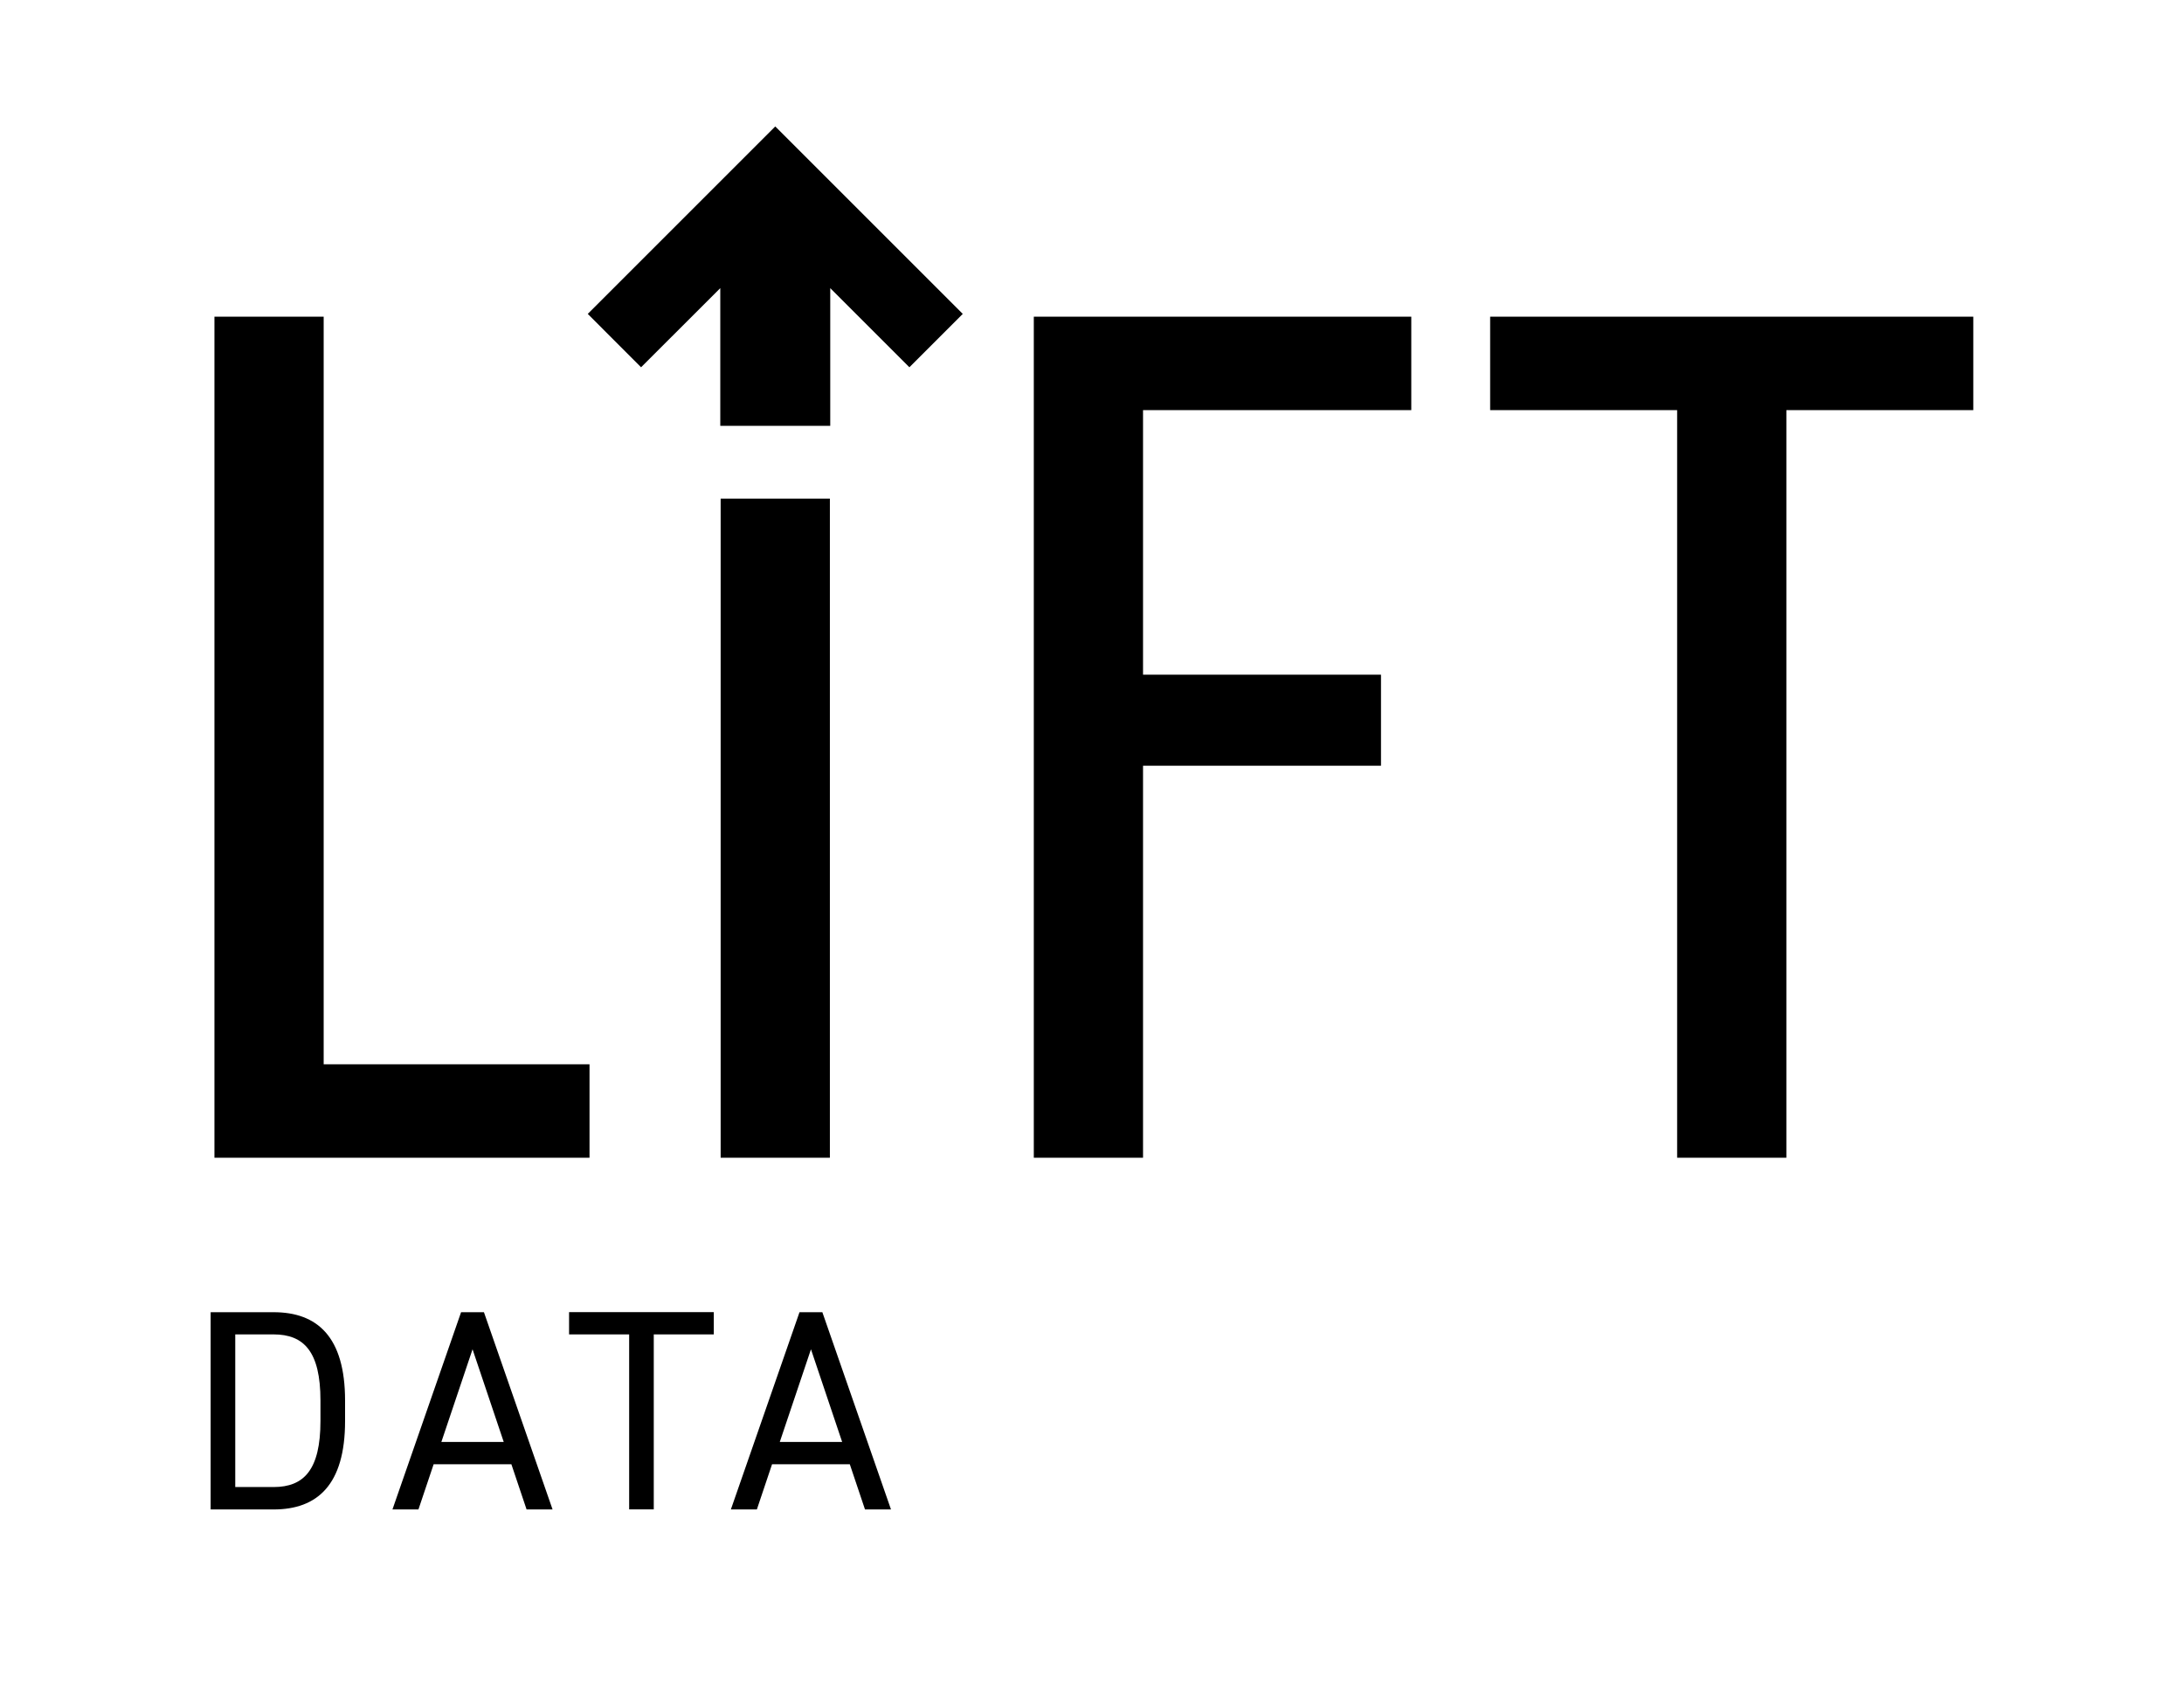 <?xml version="1.0" encoding="UTF-8"?><svg id="a" xmlns="http://www.w3.org/2000/svg" viewBox="0 0 299.12 231.66"><path d="M28.85,206.77v-27.02h8.62c5.99,0,9.79,3.37,9.79,12.1v2.82c0,8.73-3.8,12.1-9.79,12.1h-8.62ZM43.89,194.66v-2.82c0-6.7-2.27-9.05-6.42-9.05h-5.25v20.91h5.25c4.15,0,6.42-2.35,6.42-9.05Z"/><path d="M53.75,206.77l9.4-27.02h3.13l9.4,27.02h-3.56l-2.08-6.19h-10.65l-2.08,6.19h-3.57ZM60.45,197.52h8.54l-4.27-12.69-4.27,12.69Z"/><path d="M97.76,179.74v3.05h-8.22v23.97h-3.37v-23.97h-8.23v-3.05h19.82Z"/><path d="M100.1,206.77l9.4-27.02h3.13l9.4,27.02h-3.56l-2.08-6.19h-10.65l-2.08,6.19h-3.57ZM106.8,197.52h8.54l-4.27-12.69-4.27,12.69Z"/><polygon points="80.5 43 87.8 50.31 98.65 39.47 98.65 58.33 113.71 58.33 113.71 39.47 124.55 50.31 131.86 43 106.18 17.32 80.5 43"/><polygon points="80.74 145.79 80.74 158.59 29.37 158.59 29.37 43.38 44.33 43.38 44.33 145.79 80.74 145.79"/><rect x="98.7" y="68.3" width="14.96" height="90.29"/><polygon points="141.59 158.59 141.59 43.38 193.29 43.38 193.29 56.18 156.55 56.18 156.55 92.42 189.14 92.42 189.14 104.89 156.55 104.89 156.55 158.59 141.59 158.59"/><path d="M204.09,43.38v12.8h25.61v102.41h14.96V56.18h25.6v-12.8h-66.17Z"/></svg>